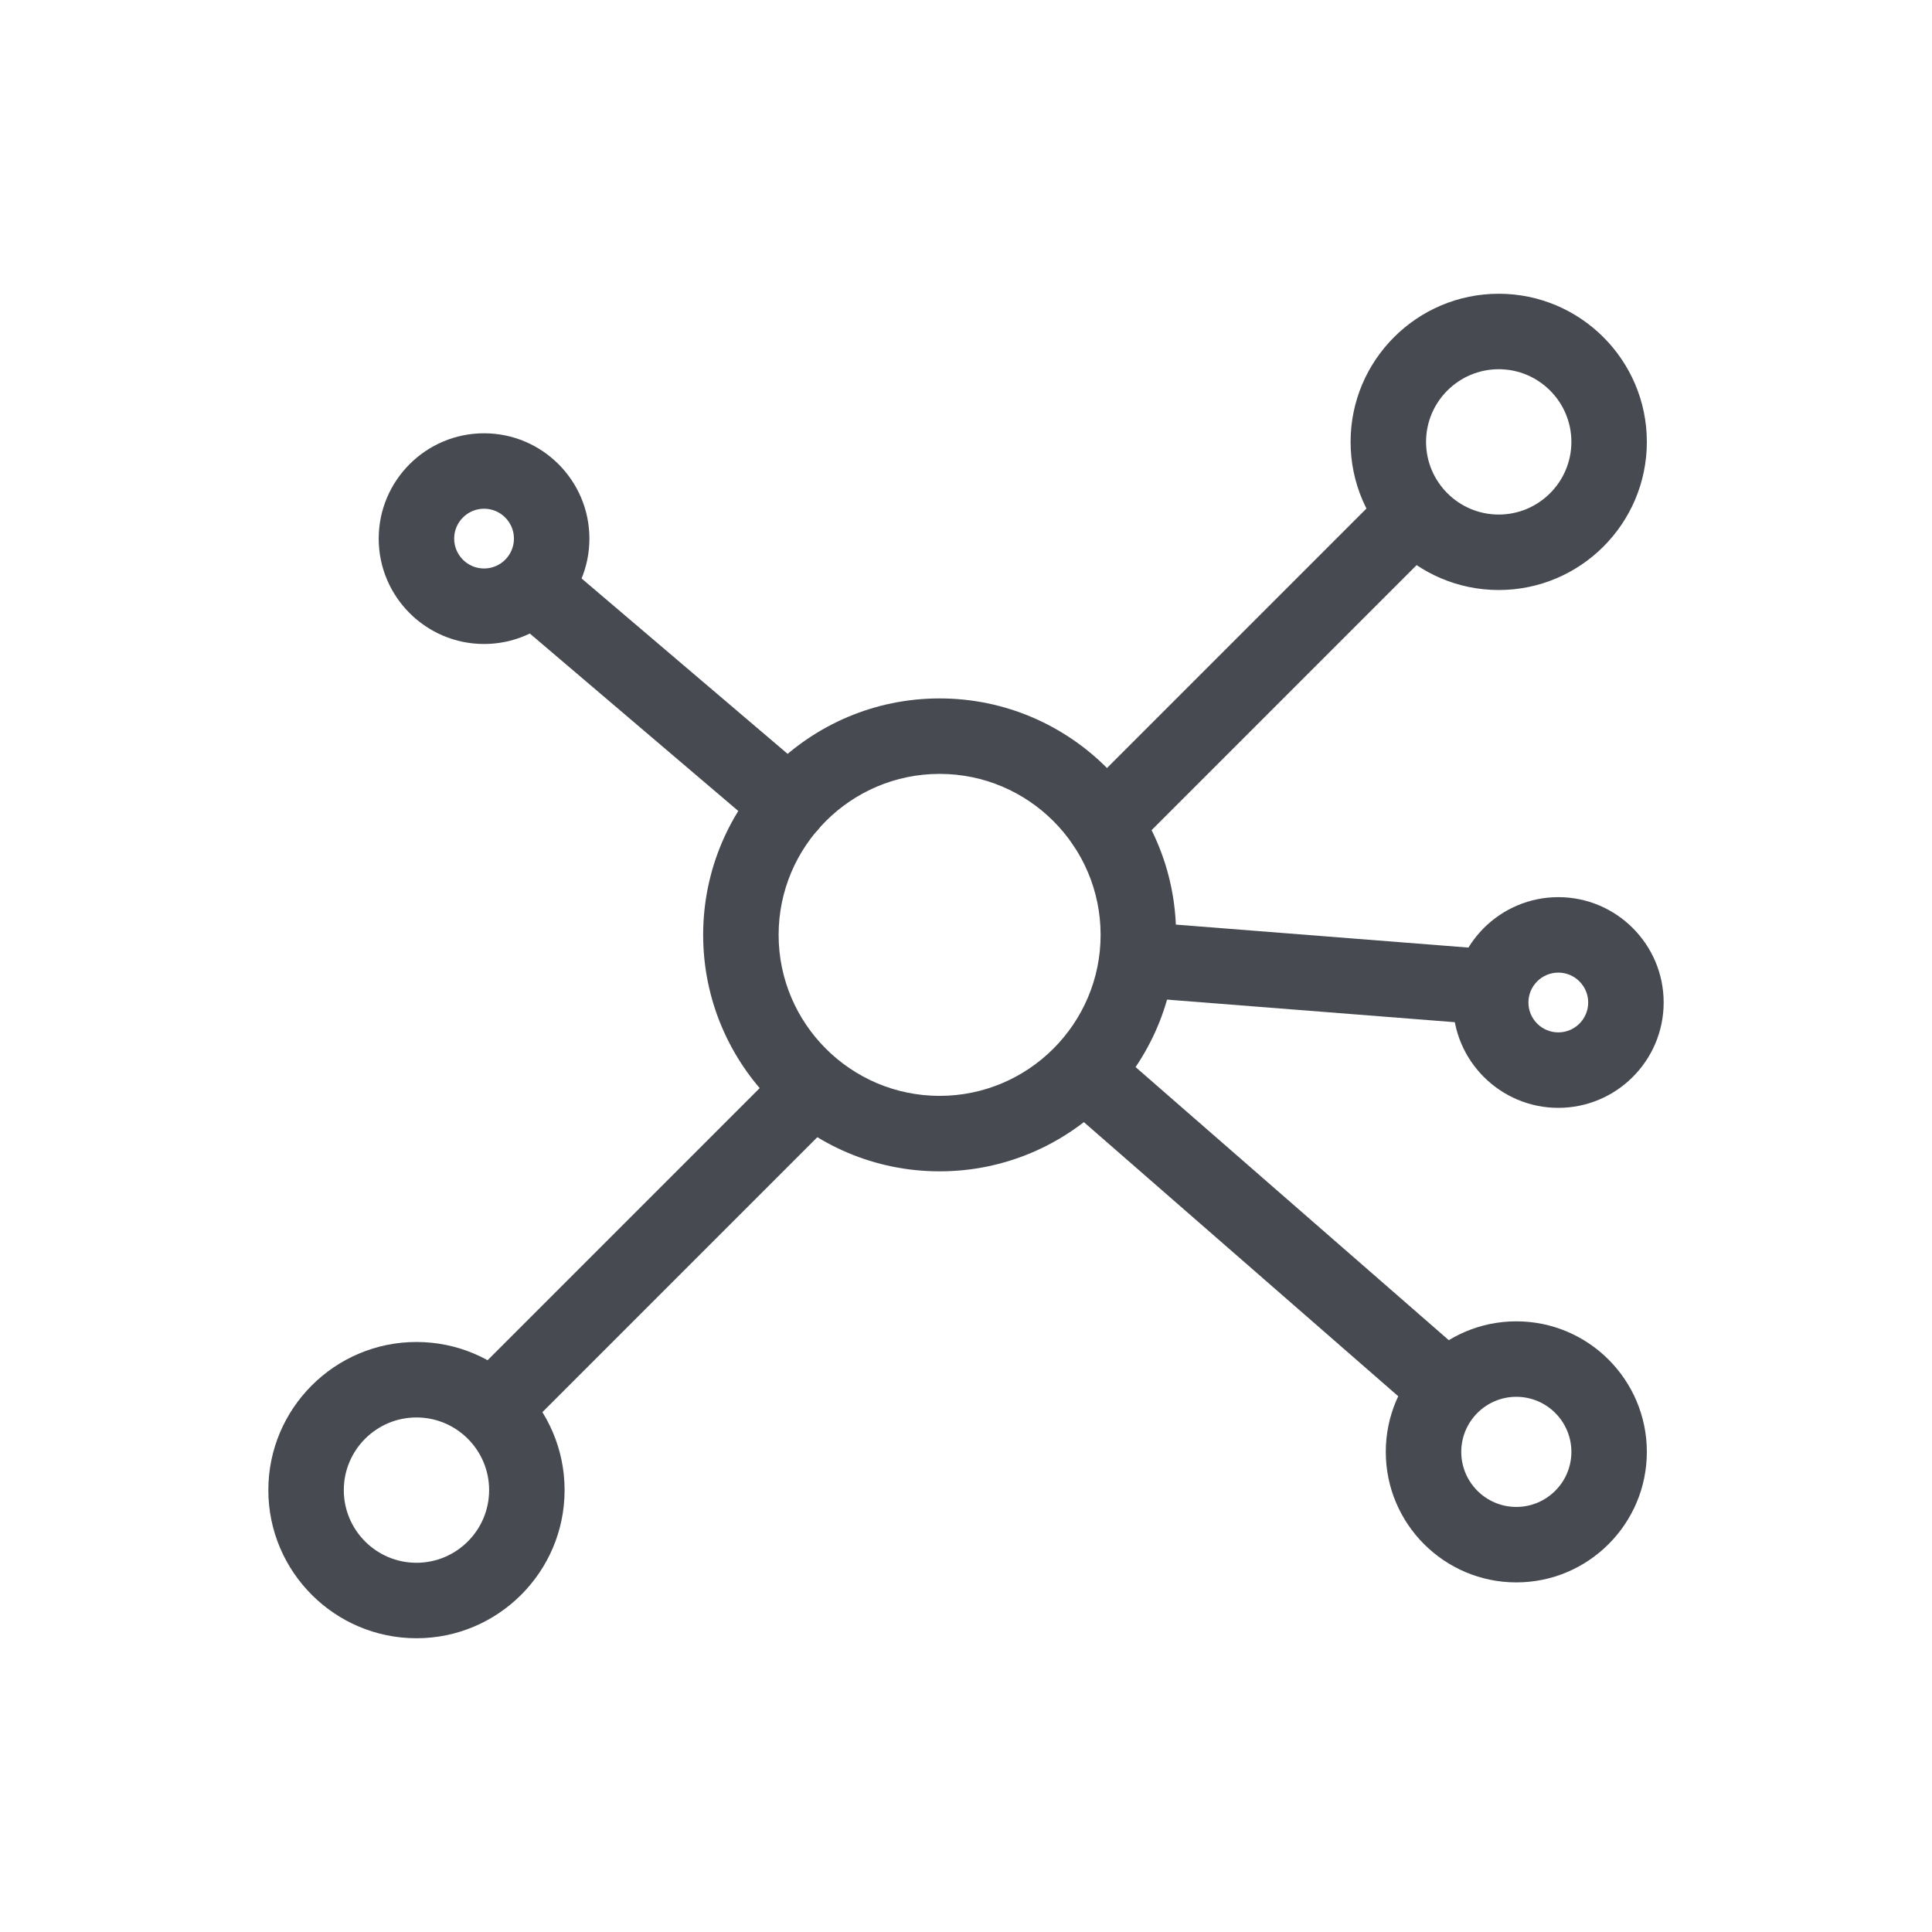 <svg width="64" height="64" viewBox="0 0 64 64" fill="none" xmlns="http://www.w3.org/2000/svg">
<path d="M31.126 38.802C26.807 38.802 23.293 35.288 23.293 30.969C23.293 26.65 26.807 23.136 31.126 23.136C35.445 23.136 38.959 26.65 38.959 30.969C38.959 35.288 35.445 38.802 31.126 38.802ZM31.126 25.636C28.186 25.636 25.793 28.029 25.793 30.969C25.793 33.909 28.186 36.302 31.126 36.302C34.066 36.302 36.459 33.909 36.459 30.969C36.459 28.029 34.066 25.636 31.126 25.636Z" fill="#474B51"/>
<path d="M49.647 19.545C46.941 19.545 44.74 17.344 44.74 14.638C44.74 11.932 46.941 9.731 49.647 9.731C52.353 9.731 54.554 11.932 54.554 14.638C54.554 17.344 52.354 19.545 49.647 19.545ZM49.647 12.231C48.32 12.231 47.24 13.311 47.24 14.638C47.24 15.965 48.32 17.045 49.647 17.045C50.974 17.045 52.054 15.965 52.054 14.638C52.054 13.311 50.975 12.231 49.647 12.231Z" fill="#474B51"/>
<path d="M13.796 54.269C11.09 54.269 8.889 52.068 8.889 49.362C8.889 46.656 11.09 44.455 13.796 44.455C16.502 44.455 18.703 46.656 18.703 49.362C18.703 52.068 16.502 54.269 13.796 54.269ZM13.796 46.955C12.469 46.955 11.389 48.035 11.389 49.362C11.389 50.689 12.469 51.769 13.796 51.769C15.123 51.769 16.203 50.689 16.203 49.362C16.203 48.035 15.123 46.955 13.796 46.955Z" fill="#474B51"/>
<path d="M50.23 52.419C47.845 52.419 45.906 50.48 45.906 48.095C45.906 45.71 47.845 43.771 50.23 43.771C52.615 43.771 54.554 45.71 54.554 48.095C54.554 50.48 52.615 52.419 50.23 52.419ZM50.23 46.271C49.224 46.271 48.406 47.089 48.406 48.095C48.406 49.101 49.224 49.919 50.23 49.919C51.236 49.919 52.054 49.101 52.054 48.095C52.054 47.089 51.236 46.271 50.23 46.271Z" fill="#474B51"/>
<path d="M16.035 21.333C14.11 21.333 12.545 19.767 12.545 17.843C12.545 15.919 14.11 14.353 16.035 14.353C17.96 14.353 19.525 15.919 19.525 17.843C19.525 19.767 17.96 21.333 16.035 21.333ZM16.035 16.852C15.489 16.852 15.045 17.296 15.045 17.842C15.045 18.388 15.489 18.832 16.035 18.832C16.581 18.832 17.025 18.388 17.025 17.842C17.025 17.296 16.581 16.852 16.035 16.852Z" fill="#474B51"/>
<path d="M51.621 36.699C49.696 36.699 48.131 35.133 48.131 33.209C48.131 31.285 49.696 29.719 51.621 29.719C53.546 29.719 55.111 31.285 55.111 33.209C55.111 35.133 53.546 36.699 51.621 36.699ZM51.621 32.219C51.075 32.219 50.631 32.663 50.631 33.209C50.631 33.755 51.075 34.199 51.621 34.199C52.167 34.199 52.611 33.755 52.611 33.209C52.611 32.663 52.167 32.219 51.621 32.219Z" fill="#474B51"/>
<path d="M36.588 28.542C36.268 28.542 35.948 28.42 35.704 28.176C35.216 27.688 35.216 26.897 35.704 26.408L45.776 16.335C46.264 15.847 47.055 15.847 47.544 16.335C48.032 16.823 48.032 17.614 47.544 18.103L37.472 28.176C37.228 28.42 36.908 28.542 36.588 28.542Z" fill="#474B51"/>
<path d="M16.59 47.639C16.27 47.639 15.95 47.517 15.706 47.273C15.218 46.785 15.218 45.994 15.706 45.505L25.778 35.432C26.266 34.944 27.057 34.944 27.546 35.432C28.034 35.92 28.034 36.711 27.546 37.2L17.474 47.273C17.229 47.517 16.91 47.639 16.59 47.639Z" fill="#474B51"/>
<path d="M49.2 33.937C49.168 33.937 49.135 33.936 49.101 33.933L37.611 33.031C36.923 32.977 36.409 32.375 36.463 31.687C36.518 30.999 37.111 30.473 37.807 30.539L49.297 31.441C49.985 31.495 50.499 32.097 50.445 32.785C50.394 33.44 49.847 33.937 49.2 33.937Z" fill="#474B51"/>
<path d="M47.591 46.955C47.3 46.955 47.007 46.854 46.771 46.647L35.364 36.701C34.843 36.247 34.79 35.457 35.243 34.937C35.695 34.417 36.486 34.362 37.007 34.816L48.414 44.762C48.935 45.216 48.988 46.006 48.535 46.526C48.287 46.81 47.94 46.955 47.591 46.955Z" fill="#474B51"/>
<path d="M26.15 27.915C25.864 27.915 25.576 27.817 25.34 27.617L17.016 20.531C16.491 20.084 16.427 19.295 16.874 18.769C17.322 18.244 18.109 18.179 18.637 18.627L26.961 25.713C27.486 26.16 27.55 26.949 27.103 27.475C26.855 27.765 26.505 27.915 26.15 27.915Z" fill="#474B51"/>
</svg>
